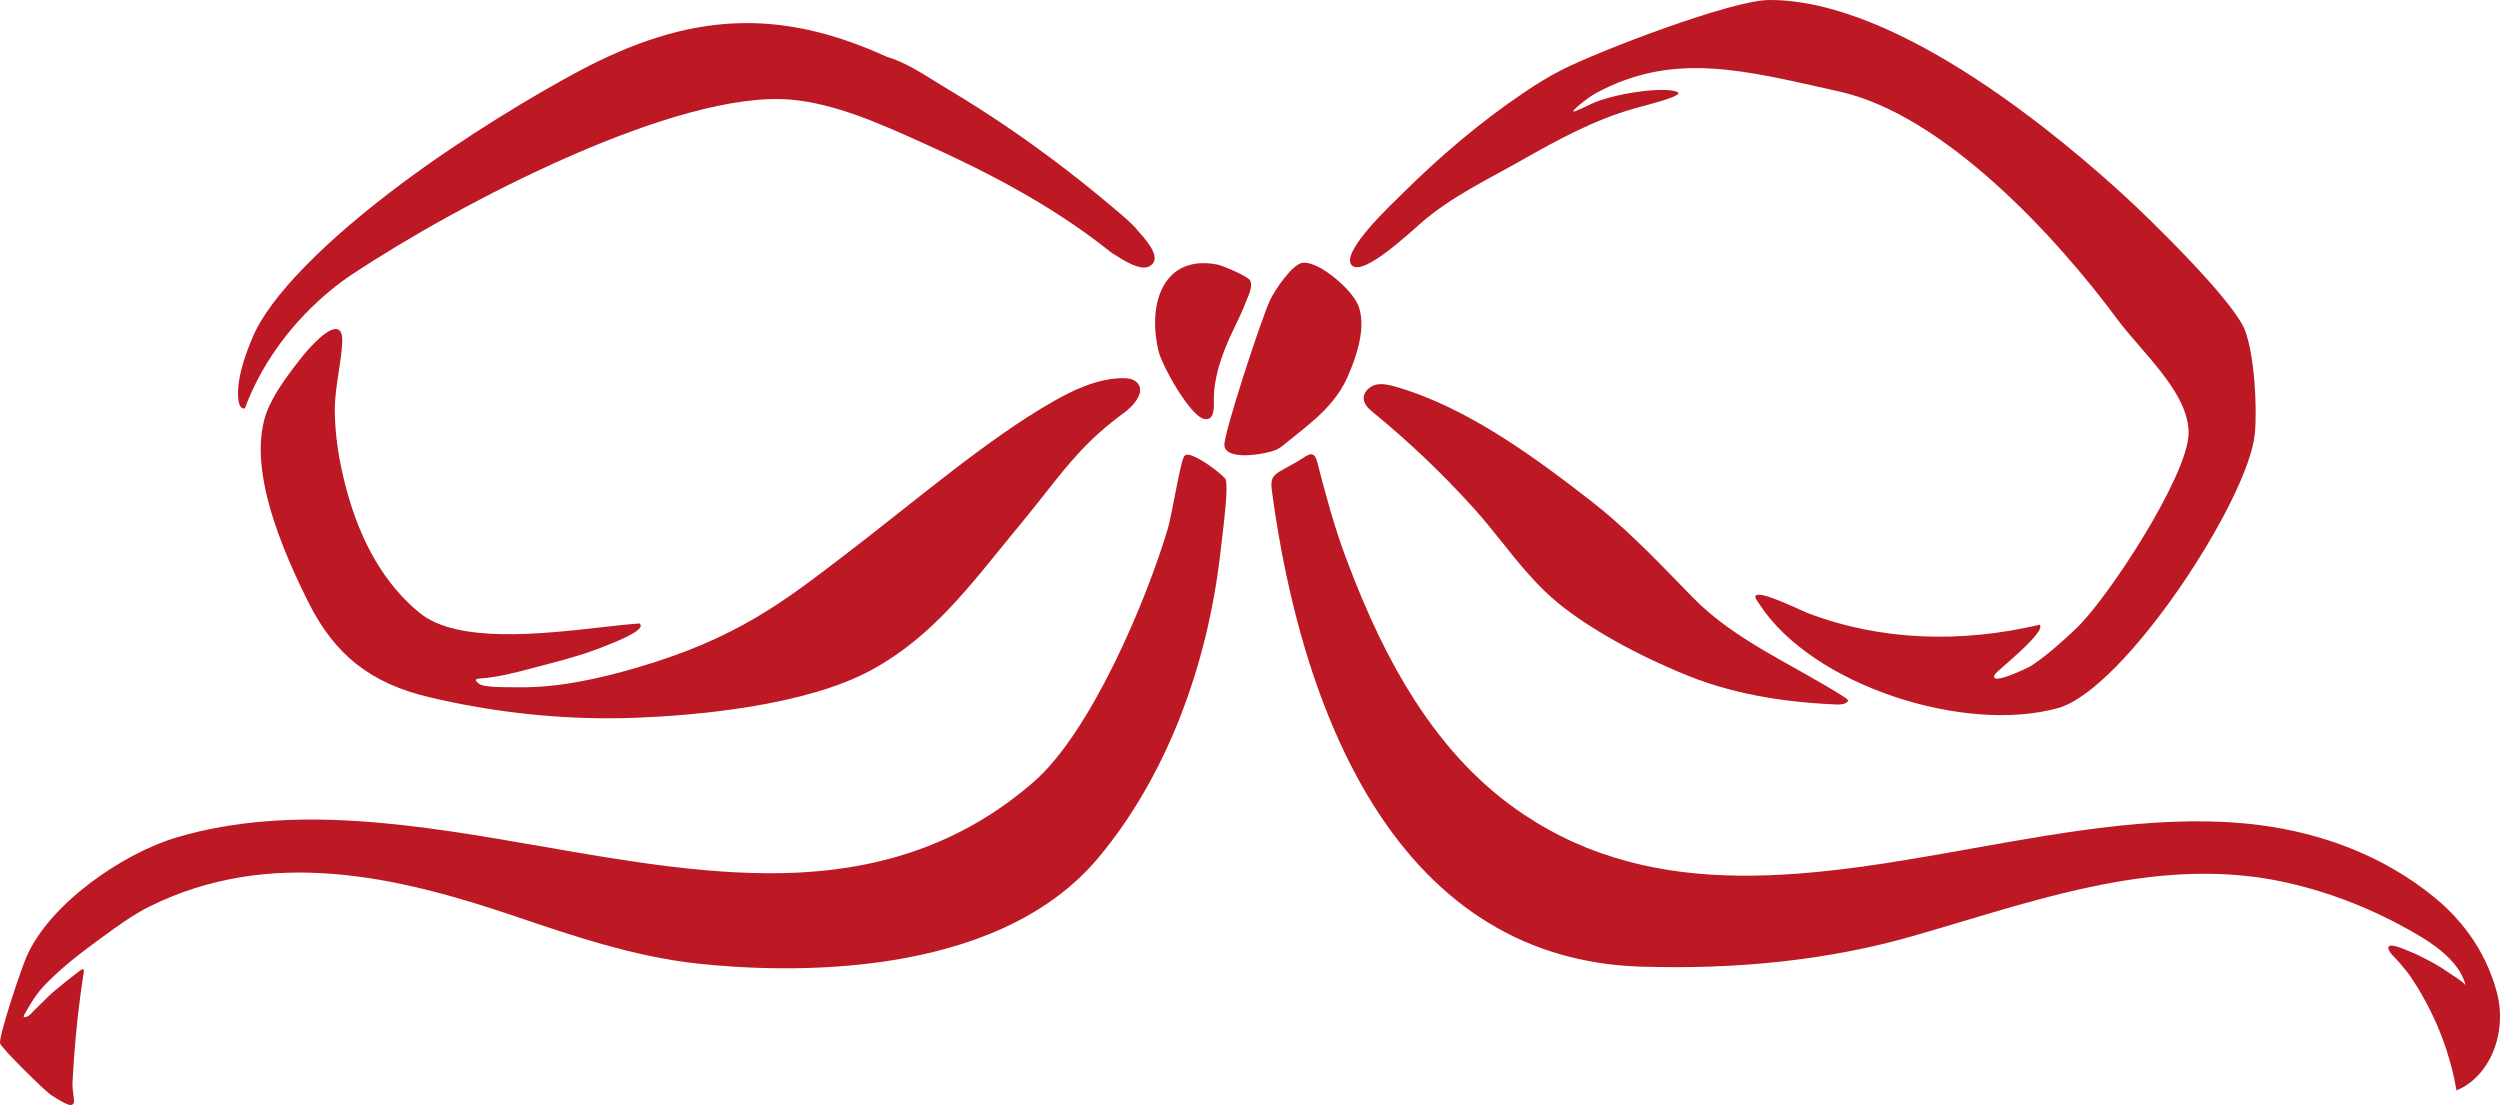 <svg viewBox="0 0 1029.12 454.87" xmlns="http://www.w3.org/2000/svg" data-name="Layer 1" id="Layer_1">
  <defs>
    <style>
      .cls-1 {
        fill: #bc1925;
      }
    </style>
  </defs>
  <g>
    <path d="M1029,415.41c-.17-2.16-.51-4.3-1.03-6.35-2.73-10.71-9.44-26.3-25.95-39.76-10.26-8.36-21.97-15.17-34.79-20.24-11.49-4.54-23.9-7.7-36.88-9.39-37.56-4.88-78.56,2.45-118.21,9.54-31.72,5.67-64.51,11.54-95.73,11.26-16.8-.15-31.79-2.02-45.81-5.73-15.75-4.16-29.88-10.5-43.21-19.38-17.3-11.53-32.03-26.94-45.02-47.09-10.48-16.26-19.54-35.05-28.5-59.13-4.75-12.77-8.23-25.79-11.68-39.13-.42-1.64-1.02-2.59-1.81-2.9-1.17-.45-2.61.5-4.27,1.59-.65.43-1.31.86-2.01,1.26l-.2.11c-2.3,1.28-4.67,2.61-6.53,3.67-1.1.63-2.46,1.41-3.23,2.67-1,1.62-.83,3.64-.57,5.57,3.16,23.72,7.87,46.02,14.01,66.3,7.24,23.93,16.47,44.97,27.43,62.55,26.83,43.02,63.95,65.59,110.33,67.08,40.53,1.3,78.05-2.87,111.51-12.42,6.88-1.96,13.89-4.06,20.68-6.09,43.26-12.94,87.99-26.32,133.7-16.1,18.48,4.13,36.5,11.29,53.57,21.26,4.41,2.58,17.6,10.29,20.12,20.97-1.01-1.31-3.55-2.94-5.34-4.1-.51-.33-.95-.61-1.22-.8-2.53-1.8-5.2-3.45-7.95-4.9-2.93-1.54-5.57-2.91-8.34-4.02-.42-.17-.85-.35-1.29-.53-.84-.36-1.71-.72-2.57-1.02l-.13-.04c-1.85-.64-4.05-1.27-4.74-.51-.28.31-.26.82.06,1.5.61,1.3,1.67,2.37,2.69,3.4.49.49.99,1,1.42,1.51l.69.82c1.47,1.74,2.99,3.53,4.28,5.45,3.12,4.63,5.95,9.54,8.41,14.61,4.92,10.12,8.37,20.72,10.25,31.51l.08.47.44-.19c11.34-4.91,18.48-18.6,17.36-33.29Z" class="cls-1"></path>
    <path d="M489.38,187.21c-.96-.13-1.62.1-1.97.69-.96,1.62-2.45,9.3-3.9,16.73-1.06,5.46-2.06,10.62-2.78,13.01-8.76,29.36-31.51,83.63-55.29,104.29-26.55,23.07-58.05,35.25-96.3,37.24-34.18,1.78-70.61-4.57-105.85-10.7-50.46-8.78-102.64-17.86-150.31-3.83-22.36,6.58-52.43,27.23-62.03,49.11C8.64,399.02-.17,425.31,0,429.35c.08,1.78,18.76,19.95,20.94,21.36,4.63,2.99,6.92,4.16,8.17,4.16.29,0,.53-.06.73-.19.86-.55.67-1.93.38-4.02-.21-1.52-.47-3.41-.36-5.42.7-12.97,1.77-24.65,3.26-35.69.26-1.96.54-3.9.83-5.78.14-.94.29-1.88.44-2.81.2-1.26.17-1.76-.12-1.93-.34-.2-.92.18-1.95.99-.72.57-1.47,1.14-2.19,1.69-1,.76-2.04,1.55-3.04,2.37l-4.28,3.52c-2,1.64-3.79,3.44-5.53,5.19l-.06.06c-.98.98-1.99,1.99-3.03,2.97-.29.28-.57.58-.85.88-.48.52-.98,1.07-1.56,1.46-.56.37-1.65.72-1.95.44-.14-.13-.08-.46.18-.92,2.16-3.8,4.61-8.1,7.79-11.51,7.12-7.61,15.77-14.14,23.33-19.66l1.05-.77c6.23-4.56,12.67-9.27,19.58-12.68,49.45-24.39,101.35-12.47,150.06,4.05,24.34,8.25,49.5,16.78,75.56,19.57,35.41,3.79,122.37,7.13,164.8-43.64,27.14-32.46,45.04-77.73,50.42-127.47.09-.87.25-2.16.43-3.66.89-7.34,2.56-20.99,1.55-24.48-.4-1.41-11.03-9.66-15.23-10.22Z" class="cls-1"></path>
  </g>
  <path d="M476.83,144.33c1.35,5.86,12.77,26.56,18.71,28.09.35.09.69.14,1,.14.62,0,1.16-.18,1.61-.53,1.5-1.19,1.58-3.93,1.53-7.12-.14-8.27,2.54-17.93,8.21-29.53,1.68-3.45,3.61-7.46,5.18-11.55.11-.28.24-.59.39-.96.93-2.24,2.2-5.31,1.18-7.39h0c-.86-1.75-11.44-6.17-13.5-6.57-8.03-1.57-14.67.07-19.19,4.74-6.15,6.35-8.06,17.83-5.1,30.69Z" class="cls-1"></path>
  <path d="M529.09,182.61c1.17-.95,2.3-1.86,3.65-2.94,5.6-4.49,10.9-8.72,15.32-13.97,2.88-3.42,5.08-6.92,6.75-10.72,5.33-12.17,6.84-21.48,4.62-28.48-1.02-3.19-4.65-7.68-9.48-11.71-5-4.17-9.87-6.66-13.03-6.66-.27,0-.54.02-.79.06-4.24.63-11.36,11.21-13.33,15.39-3.37,7.09-19.14,54.96-18.79,59.77.09,1.23.73,2.16,1.96,2.84,1.59.88,3.91,1.22,6.43,1.22,5.35,0,11.56-1.51,13.43-2.49,1.2-.63,2.29-1.52,3.25-2.3Z" class="cls-1"></path>
  <path d="M140.87,141.19c.18-3.2-.43-5.08-1.81-5.6-4.4-1.65-14.47,10.97-14.57,11.09l-.09.11c-4.83,6.2-10.31,13.23-13.63,20.48-4.64,10.05-4.59,23.85.16,41.02,4.21,15.21,11.18,29.95,16.06,39.71,10.85,21.7,25.76,33.38,49.86,39.04,24.44,5.75,49.06,8.65,73.36,8.65,3.98,0,7.95-.08,11.92-.23,23.57-.93,69.2-4.72,96.64-19.68,25.33-13.81,40.6-34.83,58.89-57.08,1.11-1.35,2.22-2.7,3.34-4.05,3.35-4.06,6.29-7.8,9.14-11.41,9.9-12.56,17.72-22.48,32.49-33.25l.06-.04c2.95-2.15,6.46-5.84,6.64-9.16.07-1.36-.42-2.54-1.47-3.5-1.72-1.57-4.43-1.67-6.32-1.61-10.59.34-20.36,5.2-28.52,9.89-27.55,15.87-55.42,40.09-85.7,63.23-24.7,18.87-44,34-85,46-29.89,8.75-43.85,8.21-53.46,8.08-.24,0-.48,0-.73,0-2.32-.01-9.21-.03-10.99-1.43-.61-.48-1.4-1.16-1.27-1.57.1-.32.77-.52,2.01-.61,7.37-.52,14.67-2.47,21.72-4.35,1.62-.43,3.29-.88,4.94-1.3,8.58-2.2,17.75-4.75,26.6-8.5.08-.03.23-.09.44-.18,7.83-3.12,11.92-5.55,12.16-7.21.06-.4-.1-.75-.47-1.05l-.04-.03h-.05c-4.44.31-9.91.93-15.7,1.58-25.02,2.82-59.29,6.68-74.75-5.94-14.08-11.5-24.24-28.71-30.2-51.16-3.08-11.58-4.62-21.99-4.71-31.84-.05-5.4.77-10.73,1.57-15.89.62-3.98,1.25-8.1,1.48-12.2Z" class="cls-1"></path>
  <g>
    <path d="M759.78,287.32c-20.74-13.38-45.29-23.32-62.85-41.29-1.62-1.66-3.24-3.32-4.86-4.99-11.62-11.95-23.63-24.32-37.03-34.73-23.66-18.39-51.33-38.7-80.33-47.06-2.83-.82-5.6-1.5-8.3-.88-2.66.61-5.34,3.07-5.04,5.98.24,2.26,2.02,3.9,3.99,5.51,14.69,12.02,28.6,25.27,41.34,39.39,4.07,4.51,7.92,9.33,11.65,14,7.02,8.79,14.29,17.88,23.22,25.15,12.79,10.41,32.21,21.25,53.28,29.76,21.99,8.88,44.93,11.15,60.97,11.84.27.01.54.02.82.02,1.65,0,3.3-.27,4.2-1.56l.06-.09-.08-.07c-.1-.09-.2-.19-.29-.29-.23-.24-.47-.48-.76-.66Z" class="cls-1"></path>
    <path d="M928.2,178.55c-2.56,27.18-53.6,105.24-80.99,112.91-38.52,10.79-101.62-9.34-123.16-43.08-.67-1.06-2.01-2.47-1.23-3.26,2.06-2.02,18.69,6.23,21.06,7.15,30.64,11.77,64,12.4,95.72,4.89,3.15,2.76-17.51,18.95-18.33,20.36-3.1,5.33,13.41-2.49,14.96-3.51,6.58-4.35,12.47-9.71,18.21-15.1,13.3-12.48,45.88-62.7,46.48-80.1.58-16.78-19.28-33.76-29.37-47.44-25.05-33.91-71.33-84.17-114.43-93.71-38.48-8.52-67.82-16.86-100.24.72-3.27,1.77-11.58,8.42-8.58,7.42,2.25-.75,6.86-3.22,9-4,11-4,28-6,33-4,3.73,1.49-11,5-18,7-16.39,4.68-31.41,12.94-46.16,21.3-13.86,7.85-28.66,14.88-40.79,25.35-4.75,4.1-24.04,22.36-28.8,17.84-5.36-5.09,16.93-25.8,19.97-28.84,15.71-15.63,32.75-30.24,51.18-42.59,4.9-3.29,9.93-6.42,15.2-9.1C658.6,20.78,712.87.06,728.25,0c54.06-.2,122.4,58.73,146.63,80.93,10.02,9.19,44.72,42.92,49.31,55.14,3.86,10.33,5.03,31.51,4.01,42.48Z" class="cls-1"></path>
  </g>
  <path d="M468.31,94.9c-.83-1.24-2.99-3.36-6.6-6.46-15.25-13.09-30.97-25.18-46.74-35.92-8.18-5.57-16.54-10.9-24.84-15.83-1.69-1-3.4-2.07-5.2-3.19-6.39-3.99-13-8.11-19.89-10.12-44.32-20.2-81.09-18.46-126.88,5.97-18.26,9.75-46.81,26.88-72.18,45.74-31.76,23.6-55.31,47.21-62.2,64.26,0,0-.4.99-.4.99-2.86,7-6,16.06-5.3,23.76.11,1.2.4,3.28,1.64,3.9,1.32.66,1.34-.61,1.8-1.78,7.25-18.41,19.68-34.49,34.86-46.94,2.69-2.2,5.47-4.28,8.36-6.2,45.19-30,134.23-76.09,180.75-72.06,18.32,1.58,36.96,9.98,53.41,17.38l1.18.53c22.42,10.09,51.41,24.27,76.86,44.63.78.63,1.4,1.03,1.92,1.28,6.27,4.06,12.48,7.31,15.57,3.79,2.22-2.53.27-6.89-6.13-13.73Z" class="cls-1"></path>
</svg>